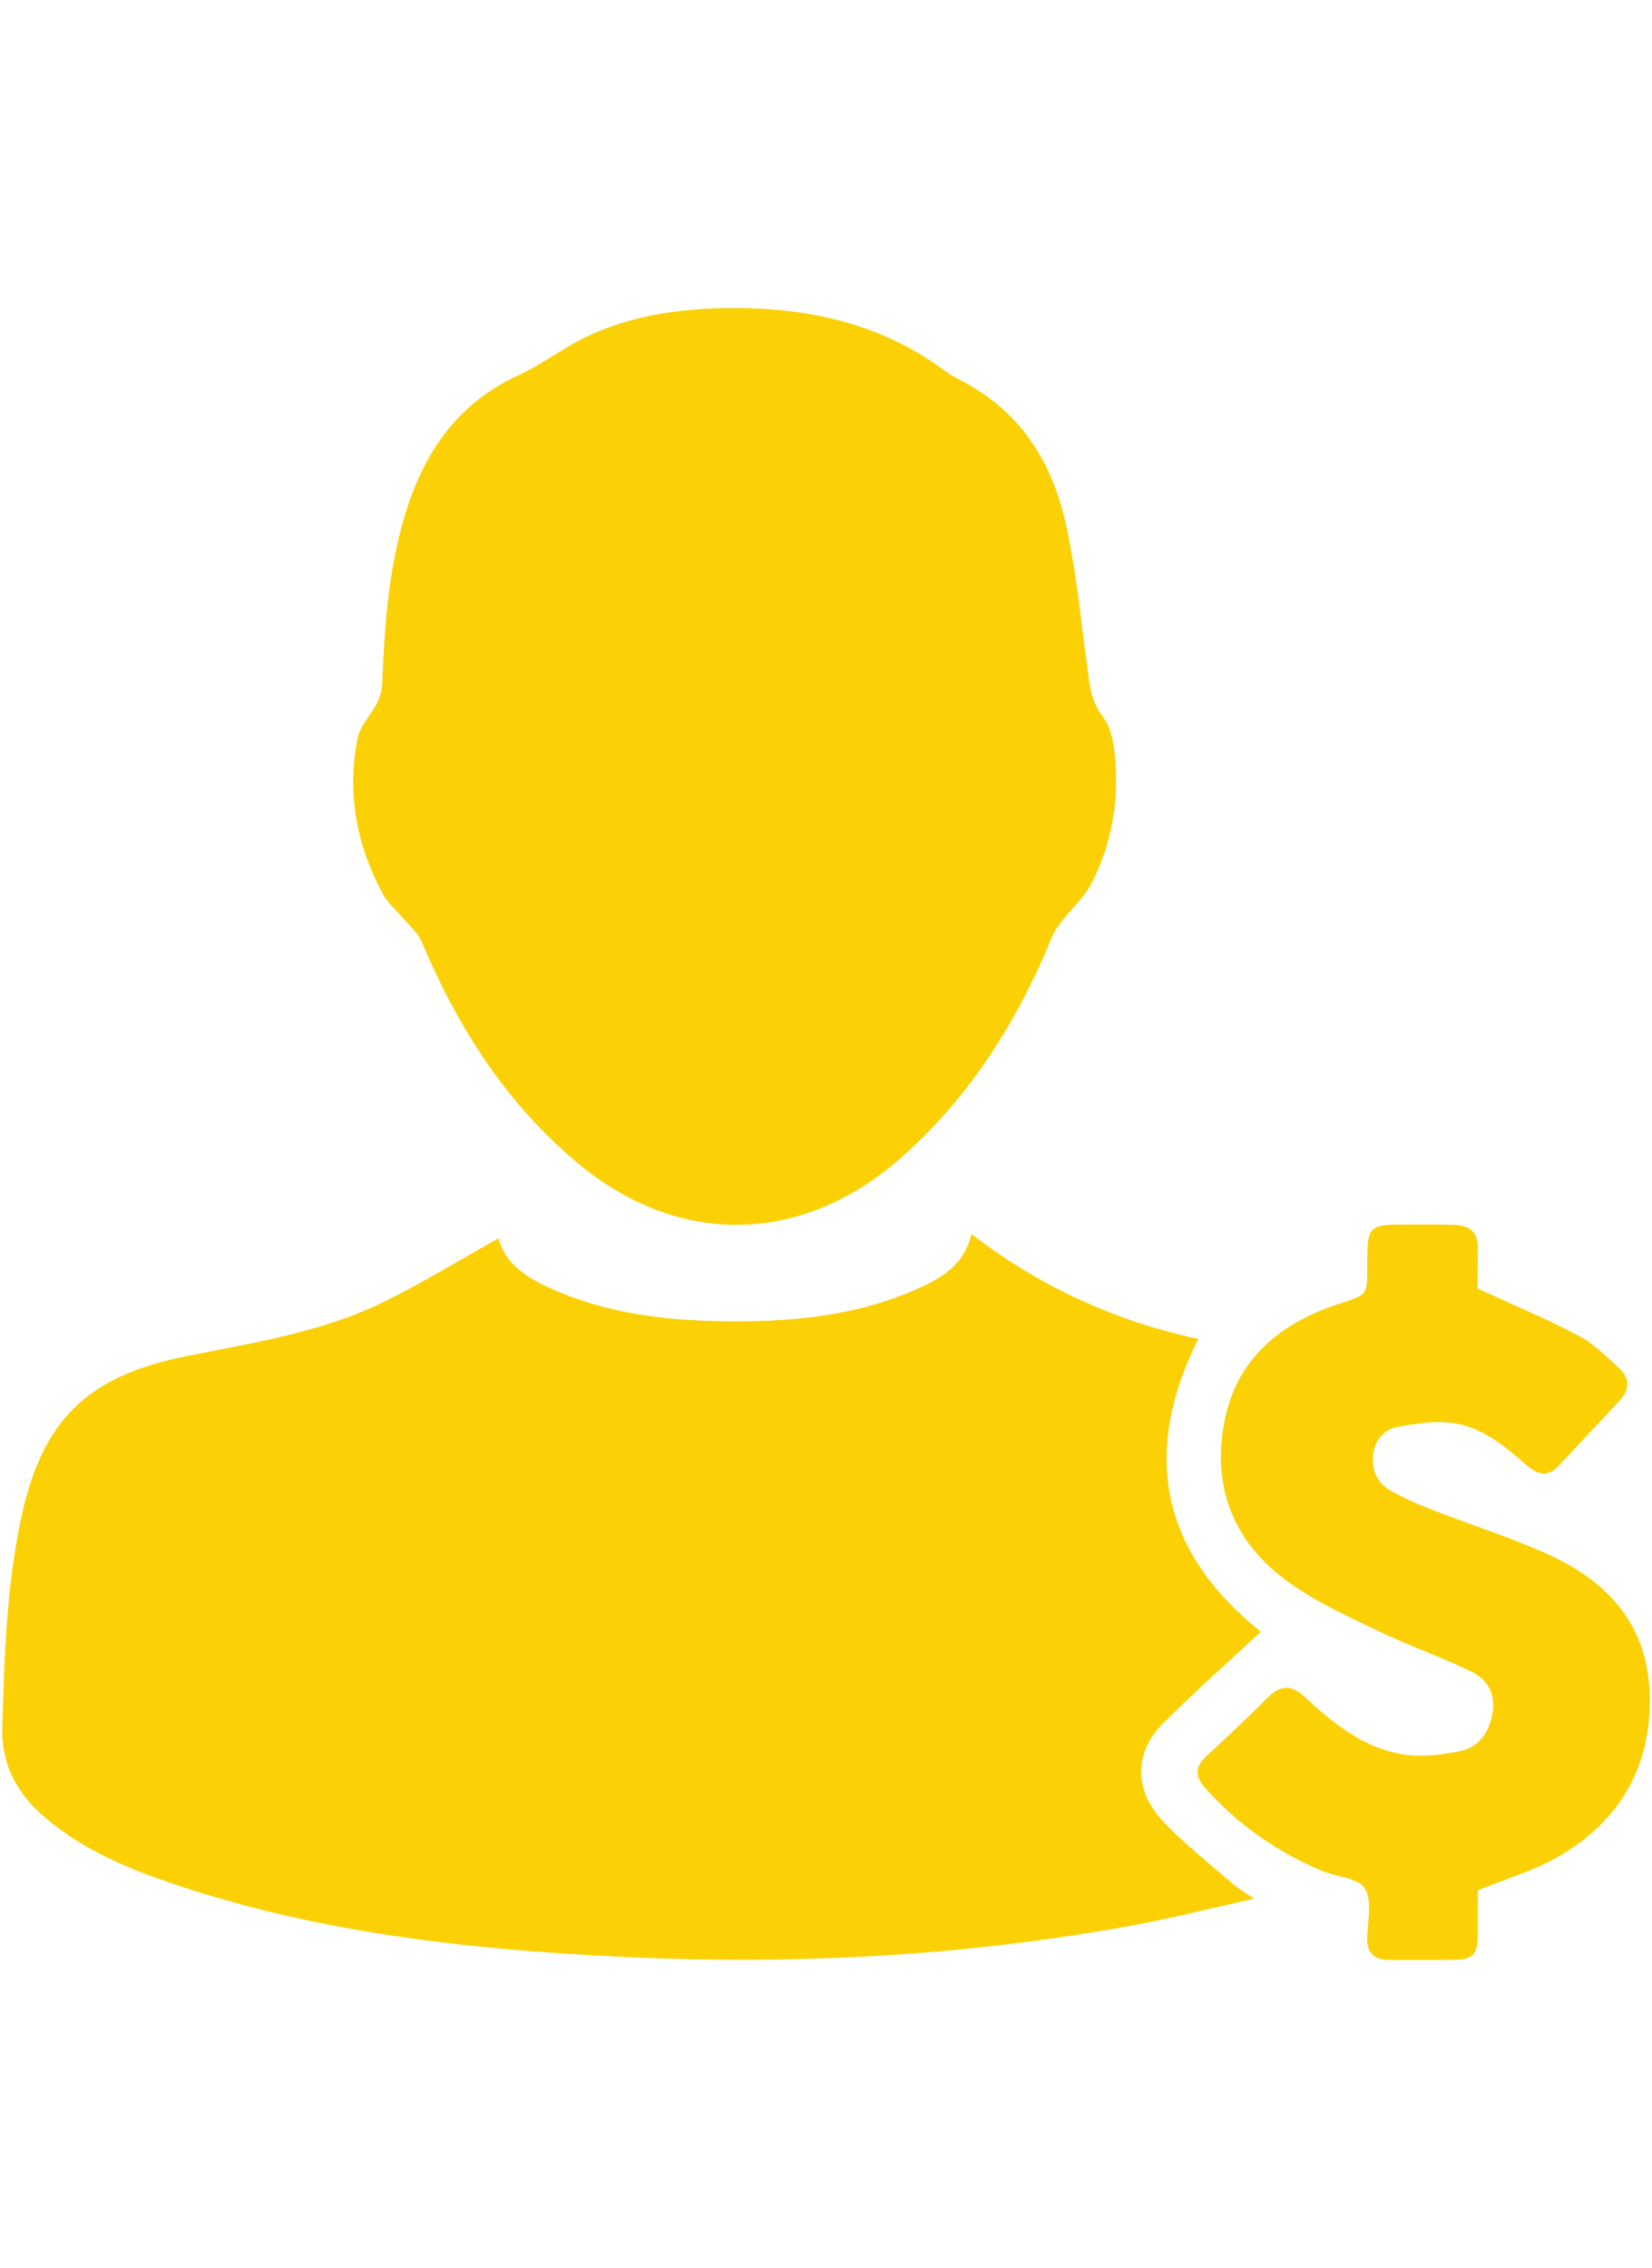 <?xml version="1.0" encoding="utf-8"?>
<!-- Generator: Adobe Illustrator 17.0.0, SVG Export Plug-In . SVG Version: 6.00 Build 0)  -->
<!DOCTYPE svg PUBLIC "-//W3C//DTD SVG 1.1//EN" "http://www.w3.org/Graphics/SVG/1.1/DTD/svg11.dtd">
<svg version="1.1" id="Layer_1" xmlns="http://www.w3.org/2000/svg" xmlns:xlink="http://www.w3.org/1999/xlink" x="0px" y="0px"
	 width="95.224px" height="130.682px" viewBox="0 0 95.224 130.682" enable-background="new 0 0 95.224 130.682"
	 xml:space="preserve">
<g>
	<path fill="#FBD105" d="M28.733,71.351c0.399,1.5,1.628,2.253,2.959,2.863c3.186,1.458,6.583,1.871,10.04,1.92
		c3.735,0.052,7.423-0.271,10.902-1.762c1.458-0.625,2.896-1.349,3.367-3.262c3.922,3.023,8.276,5.012,13.07,6.041
		c-3.37,6.751-2.02,12.381,3.608,16.87c-1.883,1.755-3.834,3.473-5.666,5.311c-1.622,1.628-1.658,3.79-0.032,5.551
		c1.226,1.328,2.68,2.446,4.046,3.643c0.3,0.263,0.653,0.463,1.253,0.88c-2.497,0.554-4.704,1.118-6.939,1.528
		c-9.852,1.806-19.799,2.304-29.781,1.808c-9.001-0.447-17.934-1.46-26.501-4.514c-2.339-0.834-4.575-1.885-6.483-3.518
		c-1.59-1.361-2.503-3.006-2.443-5.201c0.108-3.989,0.24-7.966,1.056-11.89c1.197-5.757,3.775-8.317,9.557-9.476
		c3.865-0.775,7.794-1.371,11.374-3.125C24.359,73.921,26.489,72.605,28.733,71.351z"/>
	<path fill="#FBD105" d="M42.397,17.748c4.396,0.018,8.516,0.958,12.11,3.653c0.381,0.285,0.826,0.486,1.245,0.718
		c3.133,1.737,4.875,4.548,5.643,7.897c0.634,2.764,0.893,5.615,1.278,8.433c0.138,1.006,0.196,1.941,0.896,2.845
		c0.518,0.668,0.662,1.726,0.726,2.627c0.173,2.438-0.257,4.808-1.383,6.987c-0.411,0.795-1.132,1.427-1.692,2.149
		c-0.223,0.287-0.442,0.595-0.579,0.928c-1.998,4.863-4.718,9.207-8.707,12.729c-5.693,5.028-12.811,5.168-18.638,0.304
		c-4.145-3.459-6.924-7.854-8.998-12.768c-0.218-0.518-0.713-0.921-1.088-1.37c-0.373-0.446-0.851-0.831-1.121-1.33
		c-1.538-2.841-2.12-5.872-1.464-9.055c0.14-0.682,0.734-1.263,1.07-1.916c0.171-0.332,0.32-0.716,0.334-1.082
		c0.124-3.233,0.337-6.453,1.243-9.582c1.056-3.65,2.963-6.605,6.568-8.269c1.456-0.672,2.75-1.698,4.21-2.358
		C36.686,18.096,39.52,17.747,42.397,17.748z"/>
	<path fill="#FBD105" d="M85.179,74.25c2.054,0.946,3.973,1.746,5.807,2.711c0.863,0.454,1.591,1.19,2.326,1.858
		c0.636,0.578,0.65,1.244,0.04,1.893c-1.178,1.252-2.351,2.51-3.525,3.765c-0.662,0.708-1.273,0.445-1.881-0.089
		c-1.249-1.096-2.554-2.179-4.245-2.397c-1.019-0.132-2.104,0.031-3.128,0.225c-0.776,0.147-1.311,0.712-1.417,1.577
		c-0.112,0.918,0.216,1.656,0.998,2.099c0.771,0.437,1.596,0.79,2.423,1.113c2.203,0.859,4.469,1.573,6.622,2.543
		c3.417,1.539,5.746,4.008,5.886,7.987c0.147,4.199-1.678,7.384-5.284,9.459c-1.379,0.794-2.954,1.248-4.615,1.928
		c0,0.707,0.003,1.624-0.001,2.541c-0.005,1.142-0.264,1.438-1.358,1.459c-1.238,0.023-2.476,0.004-3.714,0.01
		c-0.881,0.005-1.336-0.364-1.307-1.306c0.029-0.96,0.303-2.135-0.141-2.819c-0.399-0.615-1.643-0.654-2.488-1.011
		c-2.569-1.084-4.798-2.648-6.675-4.726c-0.648-0.717-0.639-1.266,0.07-1.913c1.194-1.089,2.363-2.207,3.508-3.347
		c0.727-0.723,1.367-0.736,2.124-0.033c1.649,1.531,3.408,2.961,5.702,3.316c1.049,0.162,2.187,0.027,3.24-0.188
		c1.102-0.225,1.696-1.076,1.886-2.203c0.188-1.116-0.304-1.943-1.224-2.386c-1.755-0.845-3.607-1.49-5.362-2.334
		c-1.756-0.844-3.56-1.666-5.136-2.789c-3.204-2.284-4.5-5.52-3.711-9.386c0.743-3.641,3.329-5.633,6.71-6.725
		c1.49-0.481,1.5-0.452,1.5-2.009c0-2.518,0-2.518,2.494-2.512c0.86,0.002,1.721-0.015,2.579,0.022
		c0.845,0.036,1.337,0.438,1.303,1.365C85.154,72.803,85.179,73.659,85.179,74.25z"/>
</g>
</svg>
